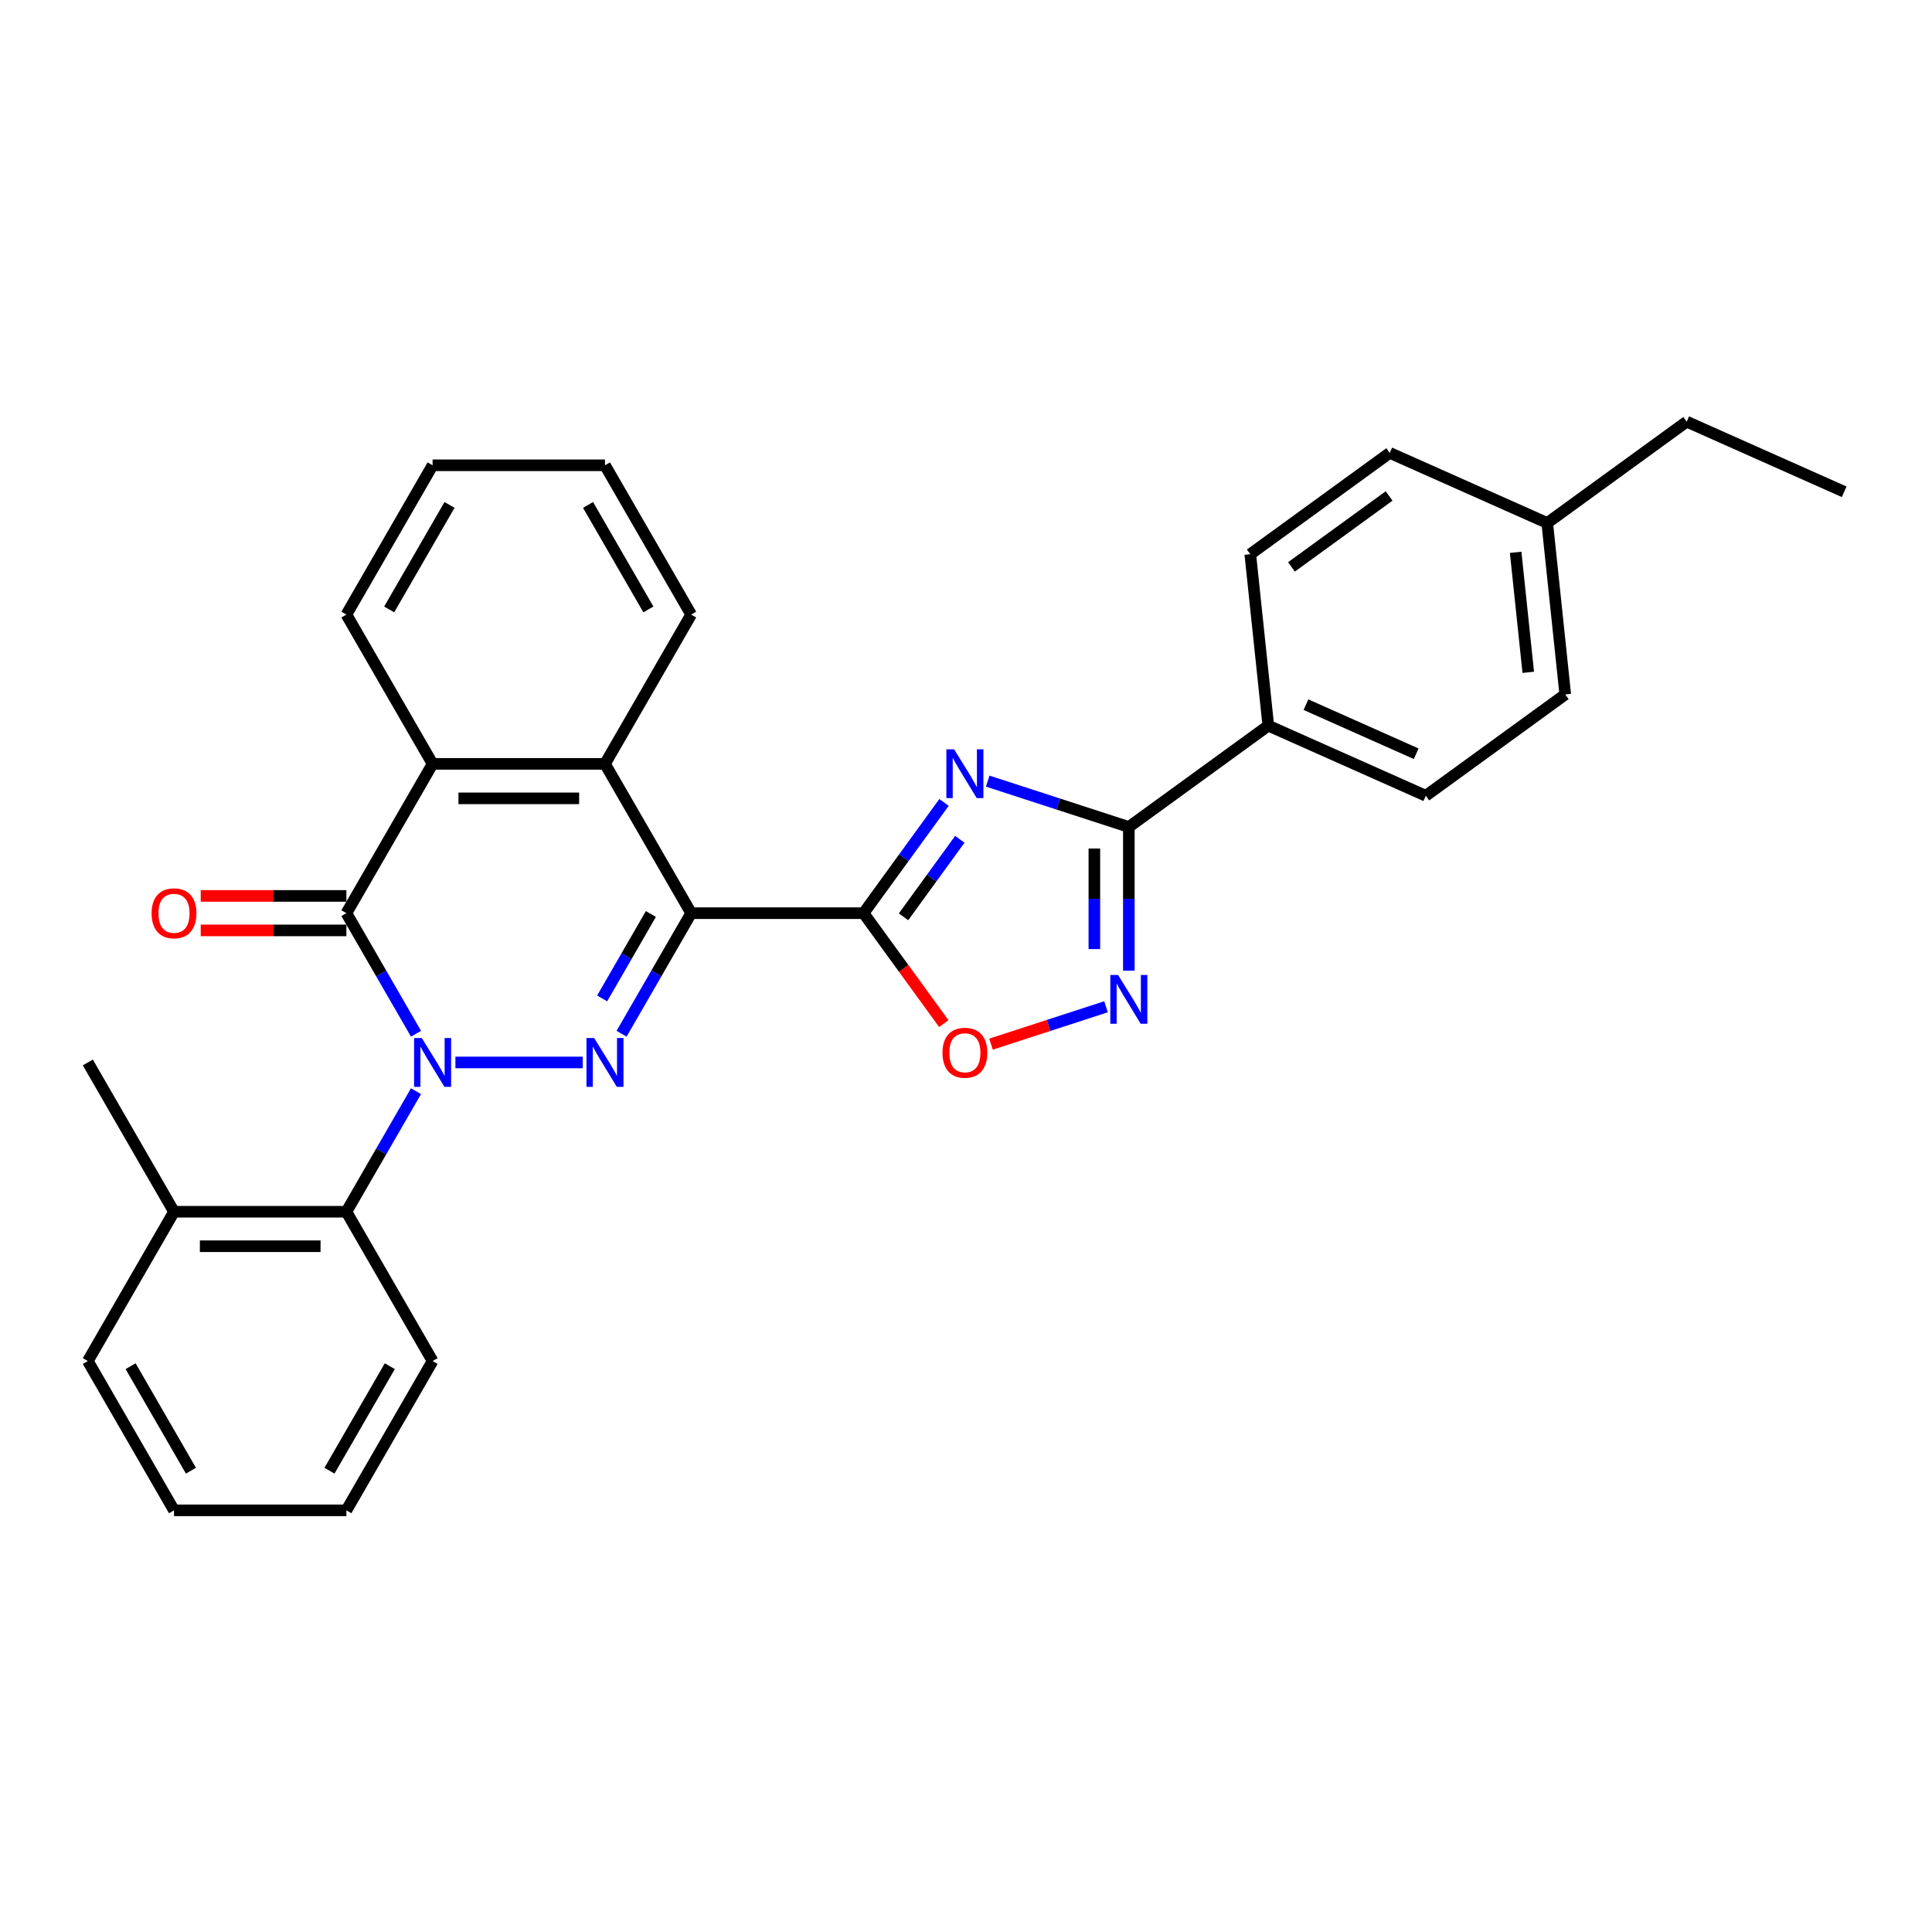 <?xml version='1.0' encoding='iso-8859-1'?>
<svg version='1.1' baseProfile='full'
              xmlns='http://www.w3.org/2000/svg'
                      xmlns:rdkit='http://www.rdkit.org/xml'
                      xmlns:xlink='http://www.w3.org/1999/xlink'
                  xml:space='preserve'
width='1000px' height='1000px' viewBox='0 0 1000 1000'>
<!-- END OF HEADER -->
<rect style='opacity:1.0;fill:#FFFFFF;stroke:none' width='1000' height='1000' x='0' y='0'> </rect>
<path class='bond-1' d='M 235.723,549.927 L 301.619,549.927' style='fill:none;fill-rule:evenodd;stroke:#0000FF;stroke-width:6px;stroke-linecap:butt;stroke-linejoin:miter;stroke-opacity:1' />
<path class='bond-4' d='M 215.327,535.062 L 197.312,503.858' style='fill:none;fill-rule:evenodd;stroke:#0000FF;stroke-width:6px;stroke-linecap:butt;stroke-linejoin:miter;stroke-opacity:1' />
<path class='bond-4' d='M 197.312,503.858 L 179.296,472.654' style='fill:none;fill-rule:evenodd;stroke:#000000;stroke-width:6px;stroke-linecap:butt;stroke-linejoin:miter;stroke-opacity:1' />
<path class='bond-10' d='M 215.327,564.792 L 197.312,595.996' style='fill:none;fill-rule:evenodd;stroke:#0000FF;stroke-width:6px;stroke-linecap:butt;stroke-linejoin:miter;stroke-opacity:1' />
<path class='bond-10' d='M 197.312,595.996 L 179.296,627.2' style='fill:none;fill-rule:evenodd;stroke:#000000;stroke-width:6px;stroke-linecap:butt;stroke-linejoin:miter;stroke-opacity:1' />
<path class='bond-0' d='M 357.751,472.654 L 339.735,503.858' style='fill:none;fill-rule:evenodd;stroke:#000000;stroke-width:6px;stroke-linecap:butt;stroke-linejoin:miter;stroke-opacity:1' />
<path class='bond-0' d='M 339.735,503.858 L 321.72,535.062' style='fill:none;fill-rule:evenodd;stroke:#0000FF;stroke-width:6px;stroke-linecap:butt;stroke-linejoin:miter;stroke-opacity:1' />
<path class='bond-0' d='M 336.892,473.092 L 324.281,494.935' style='fill:none;fill-rule:evenodd;stroke:#000000;stroke-width:6px;stroke-linecap:butt;stroke-linejoin:miter;stroke-opacity:1' />
<path class='bond-0' d='M 324.281,494.935 L 311.67,516.778' style='fill:none;fill-rule:evenodd;stroke:#0000FF;stroke-width:6px;stroke-linecap:butt;stroke-linejoin:miter;stroke-opacity:1' />
<path class='bond-2' d='M 357.751,472.654 L 446.979,472.654' style='fill:none;fill-rule:evenodd;stroke:#000000;stroke-width:6px;stroke-linecap:butt;stroke-linejoin:miter;stroke-opacity:1' />
<path class='bond-30' d='M 357.751,472.654 L 313.137,395.38' style='fill:none;fill-rule:evenodd;stroke:#000000;stroke-width:6px;stroke-linecap:butt;stroke-linejoin:miter;stroke-opacity:1' />
<path class='bond-3' d='M 446.979,472.654 L 467.802,443.993' style='fill:none;fill-rule:evenodd;stroke:#000000;stroke-width:6px;stroke-linecap:butt;stroke-linejoin:miter;stroke-opacity:1' />
<path class='bond-3' d='M 467.802,443.993 L 488.625,415.332' style='fill:none;fill-rule:evenodd;stroke:#0000FF;stroke-width:6px;stroke-linecap:butt;stroke-linejoin:miter;stroke-opacity:1' />
<path class='bond-3' d='M 467.663,474.545 L 482.239,454.482' style='fill:none;fill-rule:evenodd;stroke:#000000;stroke-width:6px;stroke-linecap:butt;stroke-linejoin:miter;stroke-opacity:1' />
<path class='bond-3' d='M 482.239,454.482 L 496.815,434.42' style='fill:none;fill-rule:evenodd;stroke:#0000FF;stroke-width:6px;stroke-linecap:butt;stroke-linejoin:miter;stroke-opacity:1' />
<path class='bond-9' d='M 446.979,472.654 L 467.75,501.243' style='fill:none;fill-rule:evenodd;stroke:#000000;stroke-width:6px;stroke-linecap:butt;stroke-linejoin:miter;stroke-opacity:1' />
<path class='bond-9' d='M 467.75,501.243 L 488.521,529.832' style='fill:none;fill-rule:evenodd;stroke:#FF0000;stroke-width:6px;stroke-linecap:butt;stroke-linejoin:miter;stroke-opacity:1' />
<path class='bond-5' d='M 511.239,404.305 L 547.762,416.173' style='fill:none;fill-rule:evenodd;stroke:#0000FF;stroke-width:6px;stroke-linecap:butt;stroke-linejoin:miter;stroke-opacity:1' />
<path class='bond-5' d='M 547.762,416.173 L 584.286,428.04' style='fill:none;fill-rule:evenodd;stroke:#000000;stroke-width:6px;stroke-linecap:butt;stroke-linejoin:miter;stroke-opacity:1' />
<path class='bond-8' d='M 179.296,472.654 L 223.91,395.38' style='fill:none;fill-rule:evenodd;stroke:#000000;stroke-width:6px;stroke-linecap:butt;stroke-linejoin:miter;stroke-opacity:1' />
<path class='bond-12' d='M 179.296,463.731 L 141.597,463.731' style='fill:none;fill-rule:evenodd;stroke:#000000;stroke-width:6px;stroke-linecap:butt;stroke-linejoin:miter;stroke-opacity:1' />
<path class='bond-12' d='M 141.597,463.731 L 103.899,463.731' style='fill:none;fill-rule:evenodd;stroke:#FF0000;stroke-width:6px;stroke-linecap:butt;stroke-linejoin:miter;stroke-opacity:1' />
<path class='bond-12' d='M 179.296,481.576 L 141.597,481.576' style='fill:none;fill-rule:evenodd;stroke:#000000;stroke-width:6px;stroke-linecap:butt;stroke-linejoin:miter;stroke-opacity:1' />
<path class='bond-12' d='M 141.597,481.576 L 103.899,481.576' style='fill:none;fill-rule:evenodd;stroke:#FF0000;stroke-width:6px;stroke-linecap:butt;stroke-linejoin:miter;stroke-opacity:1' />
<path class='bond-11' d='M 584.286,428.04 L 656.472,375.593' style='fill:none;fill-rule:evenodd;stroke:#000000;stroke-width:6px;stroke-linecap:butt;stroke-linejoin:miter;stroke-opacity:1' />
<path class='bond-33' d='M 584.286,428.04 L 584.286,465.221' style='fill:none;fill-rule:evenodd;stroke:#000000;stroke-width:6px;stroke-linecap:butt;stroke-linejoin:miter;stroke-opacity:1' />
<path class='bond-33' d='M 584.286,465.221 L 584.286,502.402' style='fill:none;fill-rule:evenodd;stroke:#0000FF;stroke-width:6px;stroke-linecap:butt;stroke-linejoin:miter;stroke-opacity:1' />
<path class='bond-33' d='M 566.44,439.194 L 566.44,465.221' style='fill:none;fill-rule:evenodd;stroke:#000000;stroke-width:6px;stroke-linecap:butt;stroke-linejoin:miter;stroke-opacity:1' />
<path class='bond-33' d='M 566.44,465.221 L 566.44,491.248' style='fill:none;fill-rule:evenodd;stroke:#0000FF;stroke-width:6px;stroke-linecap:butt;stroke-linejoin:miter;stroke-opacity:1' />
<path class='bond-6' d='M 572.472,521.106 L 542.708,530.777' style='fill:none;fill-rule:evenodd;stroke:#0000FF;stroke-width:6px;stroke-linecap:butt;stroke-linejoin:miter;stroke-opacity:1' />
<path class='bond-6' d='M 542.708,530.777 L 512.945,540.447' style='fill:none;fill-rule:evenodd;stroke:#FF0000;stroke-width:6px;stroke-linecap:butt;stroke-linejoin:miter;stroke-opacity:1' />
<path class='bond-7' d='M 313.137,395.38 L 223.91,395.38' style='fill:none;fill-rule:evenodd;stroke:#000000;stroke-width:6px;stroke-linecap:butt;stroke-linejoin:miter;stroke-opacity:1' />
<path class='bond-7' d='M 299.753,413.226 L 237.294,413.226' style='fill:none;fill-rule:evenodd;stroke:#000000;stroke-width:6px;stroke-linecap:butt;stroke-linejoin:miter;stroke-opacity:1' />
<path class='bond-19' d='M 313.137,395.38 L 357.751,318.107' style='fill:none;fill-rule:evenodd;stroke:#000000;stroke-width:6px;stroke-linecap:butt;stroke-linejoin:miter;stroke-opacity:1' />
<path class='bond-20' d='M 223.91,395.38 L 179.296,318.107' style='fill:none;fill-rule:evenodd;stroke:#000000;stroke-width:6px;stroke-linecap:butt;stroke-linejoin:miter;stroke-opacity:1' />
<path class='bond-13' d='M 179.296,627.2 L 90.068,627.2' style='fill:none;fill-rule:evenodd;stroke:#000000;stroke-width:6px;stroke-linecap:butt;stroke-linejoin:miter;stroke-opacity:1' />
<path class='bond-13' d='M 165.912,645.046 L 103.452,645.046' style='fill:none;fill-rule:evenodd;stroke:#000000;stroke-width:6px;stroke-linecap:butt;stroke-linejoin:miter;stroke-opacity:1' />
<path class='bond-21' d='M 179.296,627.2 L 223.91,704.473' style='fill:none;fill-rule:evenodd;stroke:#000000;stroke-width:6px;stroke-linecap:butt;stroke-linejoin:miter;stroke-opacity:1' />
<path class='bond-14' d='M 656.472,375.593 L 737.986,411.885' style='fill:none;fill-rule:evenodd;stroke:#000000;stroke-width:6px;stroke-linecap:butt;stroke-linejoin:miter;stroke-opacity:1' />
<path class='bond-14' d='M 675.958,364.734 L 733.017,390.139' style='fill:none;fill-rule:evenodd;stroke:#000000;stroke-width:6px;stroke-linecap:butt;stroke-linejoin:miter;stroke-opacity:1' />
<path class='bond-15' d='M 656.472,375.593 L 647.145,286.854' style='fill:none;fill-rule:evenodd;stroke:#000000;stroke-width:6px;stroke-linecap:butt;stroke-linejoin:miter;stroke-opacity:1' />
<path class='bond-22' d='M 90.068,627.2 L 45.455,549.927' style='fill:none;fill-rule:evenodd;stroke:#000000;stroke-width:6px;stroke-linecap:butt;stroke-linejoin:miter;stroke-opacity:1' />
<path class='bond-23' d='M 90.068,627.2 L 45.455,704.473' style='fill:none;fill-rule:evenodd;stroke:#000000;stroke-width:6px;stroke-linecap:butt;stroke-linejoin:miter;stroke-opacity:1' />
<path class='bond-17' d='M 737.986,411.885 L 810.172,359.439' style='fill:none;fill-rule:evenodd;stroke:#000000;stroke-width:6px;stroke-linecap:butt;stroke-linejoin:miter;stroke-opacity:1' />
<path class='bond-16' d='M 647.145,286.854 L 719.332,234.408' style='fill:none;fill-rule:evenodd;stroke:#000000;stroke-width:6px;stroke-linecap:butt;stroke-linejoin:miter;stroke-opacity:1' />
<path class='bond-16' d='M 668.463,293.425 L 718.993,256.712' style='fill:none;fill-rule:evenodd;stroke:#000000;stroke-width:6px;stroke-linecap:butt;stroke-linejoin:miter;stroke-opacity:1' />
<path class='bond-18' d='M 719.332,234.408 L 800.845,270.7' style='fill:none;fill-rule:evenodd;stroke:#000000;stroke-width:6px;stroke-linecap:butt;stroke-linejoin:miter;stroke-opacity:1' />
<path class='bond-34' d='M 810.172,359.439 L 800.845,270.7' style='fill:none;fill-rule:evenodd;stroke:#000000;stroke-width:6px;stroke-linecap:butt;stroke-linejoin:miter;stroke-opacity:1' />
<path class='bond-34' d='M 791.025,347.993 L 784.497,285.876' style='fill:none;fill-rule:evenodd;stroke:#000000;stroke-width:6px;stroke-linecap:butt;stroke-linejoin:miter;stroke-opacity:1' />
<path class='bond-24' d='M 800.845,270.7 L 873.032,218.253' style='fill:none;fill-rule:evenodd;stroke:#000000;stroke-width:6px;stroke-linecap:butt;stroke-linejoin:miter;stroke-opacity:1' />
<path class='bond-32' d='M 357.751,318.107 L 313.137,240.834' style='fill:none;fill-rule:evenodd;stroke:#000000;stroke-width:6px;stroke-linecap:butt;stroke-linejoin:miter;stroke-opacity:1' />
<path class='bond-32' d='M 335.604,315.439 L 304.375,261.347' style='fill:none;fill-rule:evenodd;stroke:#000000;stroke-width:6px;stroke-linecap:butt;stroke-linejoin:miter;stroke-opacity:1' />
<path class='bond-26' d='M 179.296,318.107 L 223.91,240.834' style='fill:none;fill-rule:evenodd;stroke:#000000;stroke-width:6px;stroke-linecap:butt;stroke-linejoin:miter;stroke-opacity:1' />
<path class='bond-26' d='M 201.443,315.439 L 232.672,261.347' style='fill:none;fill-rule:evenodd;stroke:#000000;stroke-width:6px;stroke-linecap:butt;stroke-linejoin:miter;stroke-opacity:1' />
<path class='bond-27' d='M 223.91,704.473 L 179.296,781.747' style='fill:none;fill-rule:evenodd;stroke:#000000;stroke-width:6px;stroke-linecap:butt;stroke-linejoin:miter;stroke-opacity:1' />
<path class='bond-27' d='M 201.763,707.142 L 170.533,761.233' style='fill:none;fill-rule:evenodd;stroke:#000000;stroke-width:6px;stroke-linecap:butt;stroke-linejoin:miter;stroke-opacity:1' />
<path class='bond-31' d='M 45.455,704.473 L 90.068,781.747' style='fill:none;fill-rule:evenodd;stroke:#000000;stroke-width:6px;stroke-linecap:butt;stroke-linejoin:miter;stroke-opacity:1' />
<path class='bond-31' d='M 67.601,707.142 L 98.831,761.233' style='fill:none;fill-rule:evenodd;stroke:#000000;stroke-width:6px;stroke-linecap:butt;stroke-linejoin:miter;stroke-opacity:1' />
<path class='bond-28' d='M 873.032,218.253 L 954.545,254.545' style='fill:none;fill-rule:evenodd;stroke:#000000;stroke-width:6px;stroke-linecap:butt;stroke-linejoin:miter;stroke-opacity:1' />
<path class='bond-25' d='M 313.137,240.834 L 223.91,240.834' style='fill:none;fill-rule:evenodd;stroke:#000000;stroke-width:6px;stroke-linecap:butt;stroke-linejoin:miter;stroke-opacity:1' />
<path class='bond-29' d='M 179.296,781.747 L 90.068,781.747' style='fill:none;fill-rule:evenodd;stroke:#000000;stroke-width:6px;stroke-linecap:butt;stroke-linejoin:miter;stroke-opacity:1' />
<path  class='atom-0' d='M 218.324 537.292
L 226.604 550.676
Q 227.425 551.997, 228.746 554.388
Q 230.066 556.78, 230.138 556.922
L 230.138 537.292
L 233.493 537.292
L 233.493 562.561
L 230.031 562.561
L 221.144 547.928
Q 220.109 546.215, 219.002 544.252
Q 217.931 542.289, 217.61 541.682
L 217.61 562.561
L 214.327 562.561
L 214.327 537.292
L 218.324 537.292
' fill='#0000FF'/>
<path  class='atom-2' d='M 307.552 537.292
L 315.832 550.676
Q 316.653 551.997, 317.973 554.388
Q 319.294 556.78, 319.365 556.922
L 319.365 537.292
L 322.72 537.292
L 322.72 562.561
L 319.258 562.561
L 310.371 547.928
Q 309.336 546.215, 308.23 544.252
Q 307.159 542.289, 306.838 541.682
L 306.838 562.561
L 303.554 562.561
L 303.554 537.292
L 307.552 537.292
' fill='#0000FF'/>
<path  class='atom-4' d='M 493.84 387.832
L 502.12 401.216
Q 502.941 402.537, 504.261 404.928
Q 505.582 407.32, 505.653 407.462
L 505.653 387.832
L 509.008 387.832
L 509.008 413.102
L 505.546 413.102
L 496.659 398.468
Q 495.624 396.755, 494.518 394.792
Q 493.447 392.829, 493.126 392.222
L 493.126 413.102
L 489.842 413.102
L 489.842 387.832
L 493.84 387.832
' fill='#0000FF'/>
<path  class='atom-7' d='M 578.7 504.633
L 586.98 518.017
Q 587.801 519.337, 589.122 521.729
Q 590.442 524.12, 590.514 524.263
L 590.514 504.633
L 593.869 504.633
L 593.869 529.902
L 590.407 529.902
L 581.52 515.269
Q 580.485 513.555, 579.378 511.592
Q 578.307 509.629, 577.986 509.023
L 577.986 529.902
L 574.703 529.902
L 574.703 504.633
L 578.7 504.633
' fill='#0000FF'/>
<path  class='atom-10' d='M 487.826 544.912
Q 487.826 538.844, 490.824 535.453
Q 493.822 532.063, 499.425 532.063
Q 505.029 532.063, 508.027 535.453
Q 511.025 538.844, 511.025 544.912
Q 511.025 551.05, 507.991 554.548
Q 504.957 558.01, 499.425 558.01
Q 493.857 558.01, 490.824 554.548
Q 487.826 551.086, 487.826 544.912
M 499.425 555.155
Q 503.28 555.155, 505.35 552.585
Q 507.456 549.98, 507.456 544.912
Q 507.456 539.95, 505.35 537.452
Q 503.28 534.918, 499.425 534.918
Q 495.571 534.918, 493.465 537.416
Q 491.395 539.915, 491.395 544.912
Q 491.395 550.015, 493.465 552.585
Q 495.571 555.155, 499.425 555.155
' fill='#FF0000'/>
<path  class='atom-13' d='M 78.469 472.725
Q 78.469 466.657, 81.467 463.267
Q 84.465 459.876, 90.068 459.876
Q 95.672 459.876, 98.67 463.267
Q 101.668 466.657, 101.668 472.725
Q 101.668 478.864, 98.634 482.361
Q 95.6 485.823, 90.068 485.823
Q 84.501 485.823, 81.467 482.361
Q 78.469 478.899, 78.469 472.725
M 90.068 482.968
Q 93.923 482.968, 95.993 480.398
Q 98.099 477.793, 98.099 472.725
Q 98.099 467.764, 95.993 465.265
Q 93.923 462.731, 90.068 462.731
Q 86.214 462.731, 84.108 465.23
Q 82.038 467.728, 82.038 472.725
Q 82.038 477.829, 84.108 480.398
Q 86.214 482.968, 90.068 482.968
' fill='#FF0000'/>
</svg>
